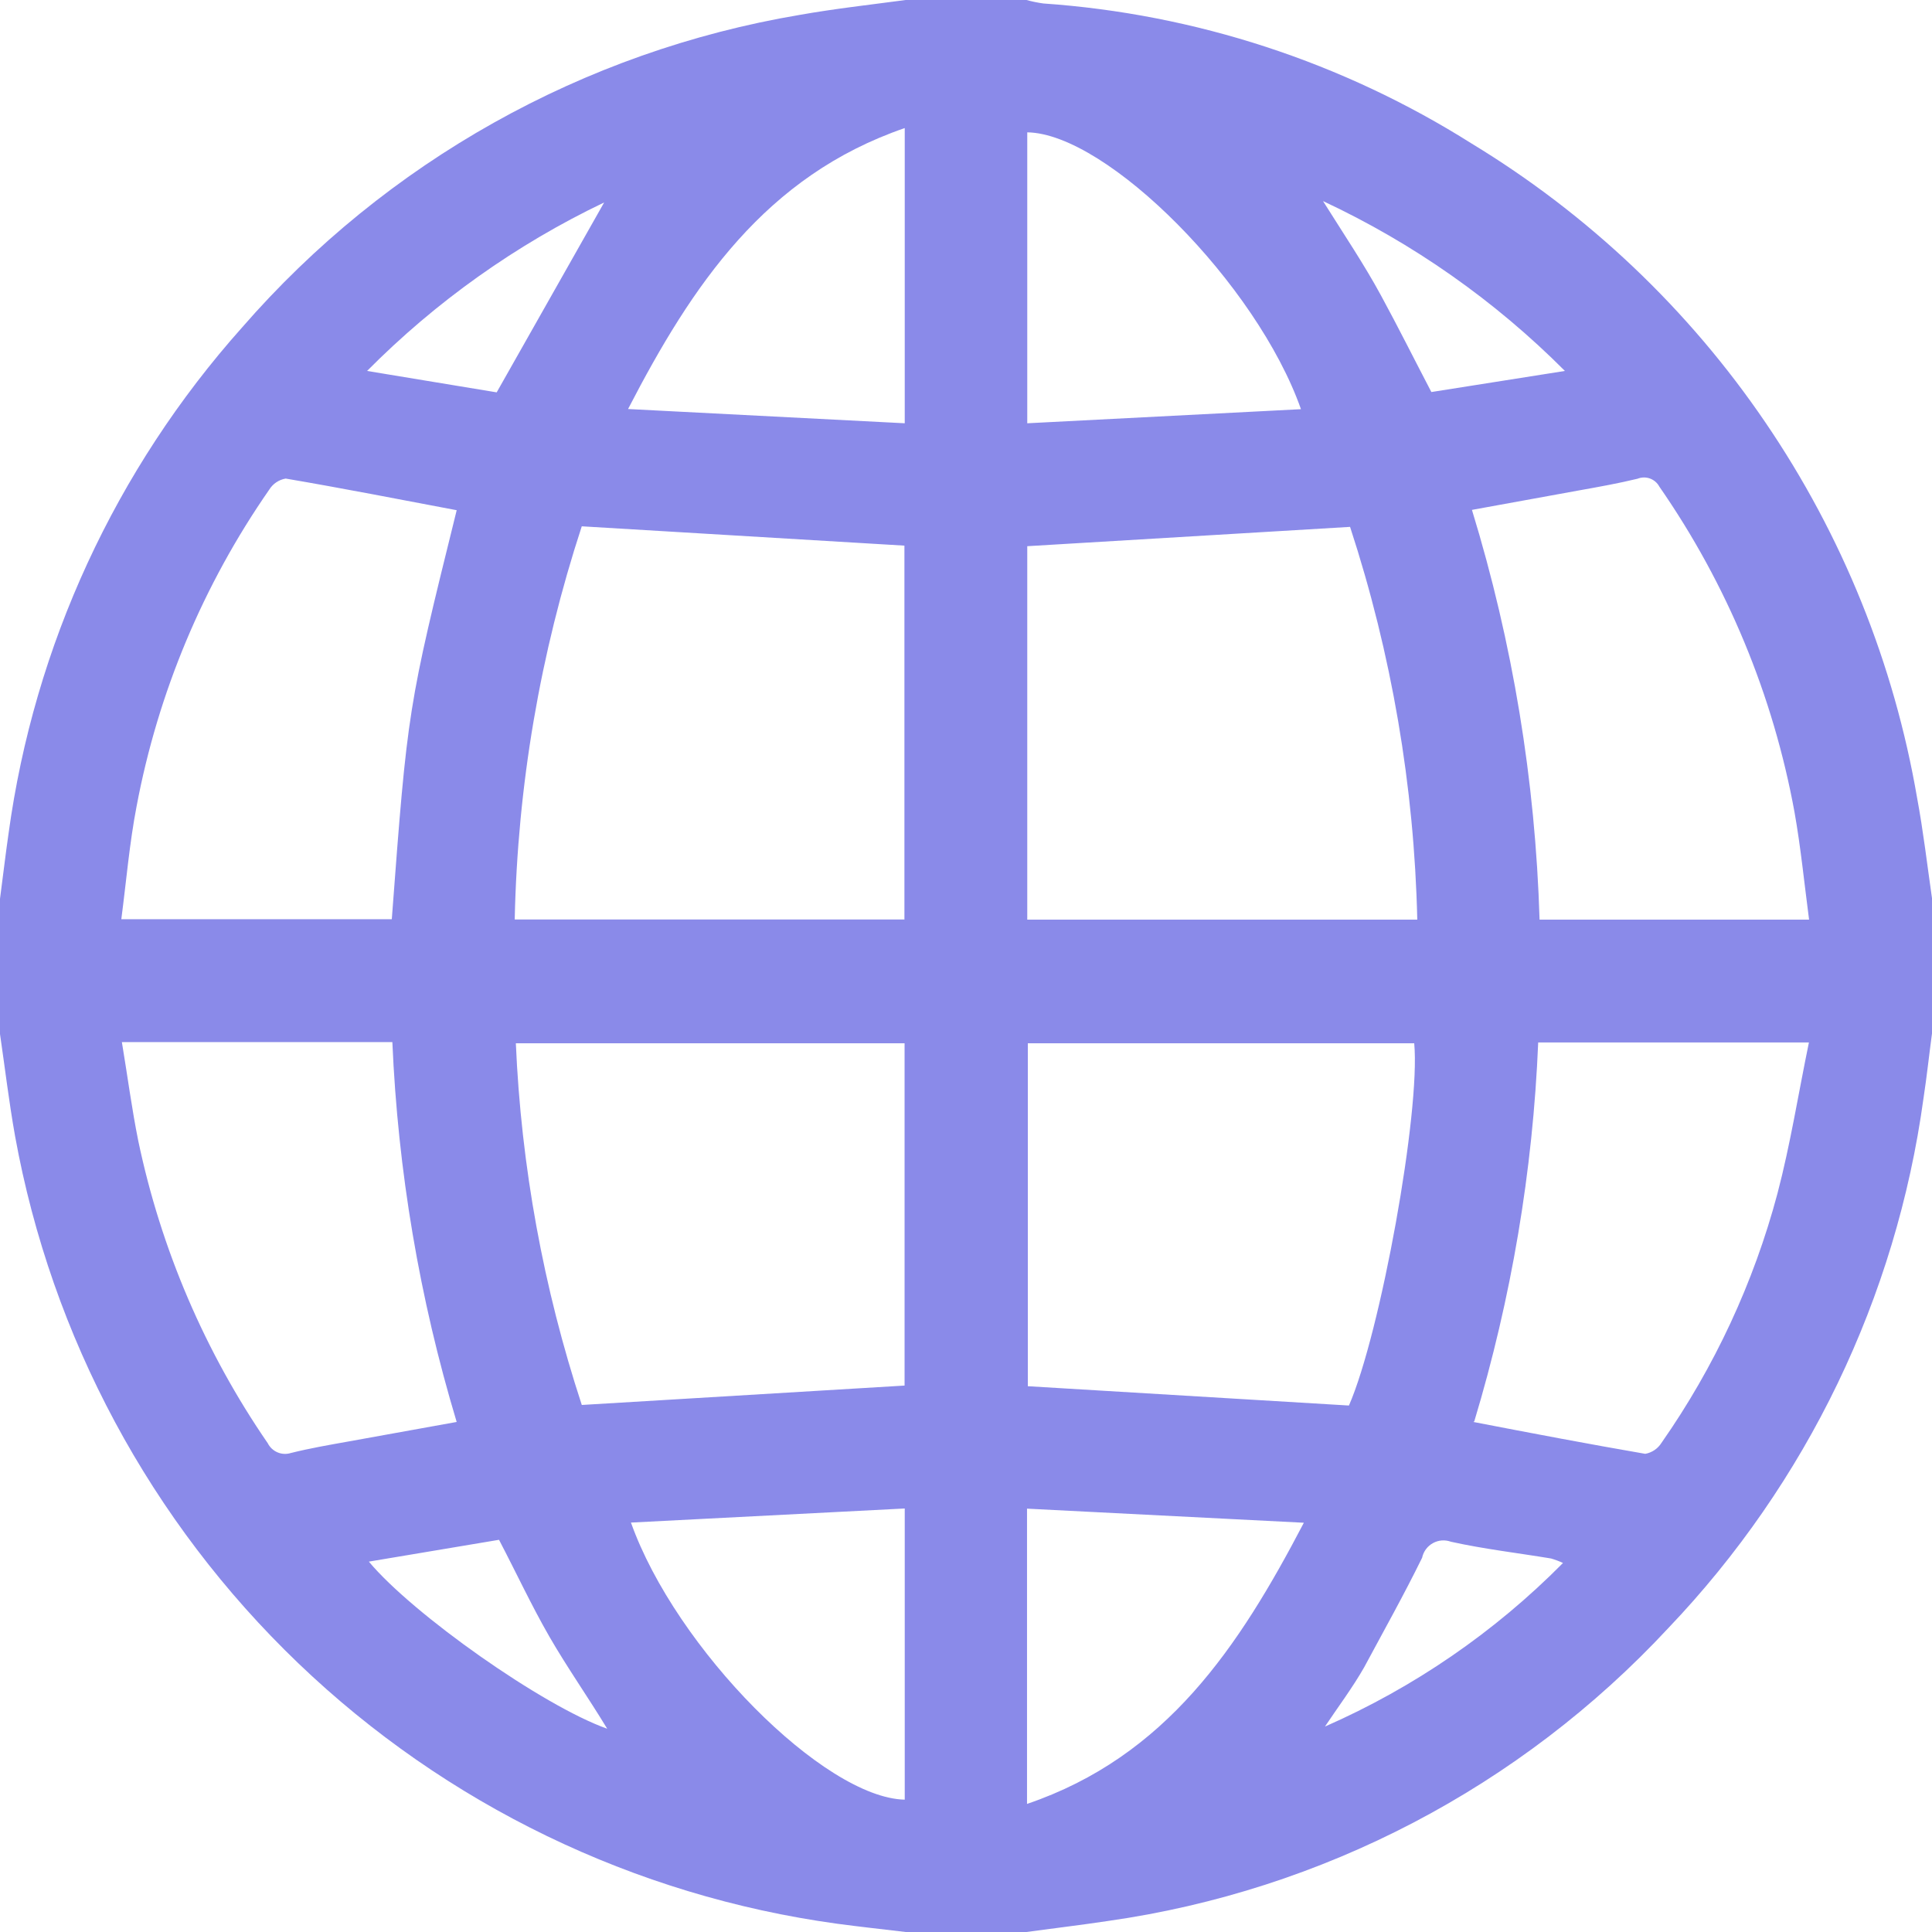 <svg width="24" height="24" viewBox="0 0 24 24" fill="none" xmlns="http://www.w3.org/2000/svg">
<path d="M0 12.845V11.165C0.036 10.896 0.067 10.625 0.106 10.356C0.425 8.018 1.436 5.829 3.007 4.068C4.797 2.011 7.245 0.638 9.934 0.185C10.37 0.108 10.8 0.06 11.251 0H12.751C12.82 0.019 12.889 0.033 12.96 0.043C14.85 0.174 16.679 0.772 18.281 1.783C19.731 2.663 20.976 3.844 21.93 5.247C22.885 6.649 23.528 8.24 23.815 9.912C23.892 10.325 23.94 10.742 24 11.158V12.838C23.964 13.106 23.935 13.378 23.894 13.646C23.555 16.118 22.446 18.42 20.724 20.225C18.889 22.199 16.432 23.484 13.764 23.863C13.425 23.914 13.087 23.954 12.749 24H11.251C10.965 23.966 10.68 23.935 10.397 23.897H10.397C7.881 23.551 5.538 22.418 3.705 20.661C1.871 18.903 0.64 16.611 0.187 14.112C0.11 13.68 0.062 13.267 1.30789e-05 12.845L0 12.845ZM11.235 11.431V6.778L7.227 6.538C6.71 8.116 6.429 9.762 6.394 11.422H11.234L11.235 11.431ZM16.771 6.545L12.761 6.785V11.424H17.606C17.568 9.766 17.287 8.122 16.771 6.545L16.771 6.545ZM7.227 17.453L11.237 17.212V12.96H6.408C6.474 14.488 6.75 15.999 7.227 17.452L7.227 17.453ZM17.568 12.96H12.768V17.22L16.757 17.46C17.15 16.56 17.647 13.809 17.568 12.96V12.96ZM5.673 6.338C4.953 6.202 4.255 6.065 3.549 5.945C3.465 5.959 3.39 6.009 3.345 6.082C2.525 7.262 1.963 8.602 1.697 10.015C1.608 10.476 1.569 10.946 1.507 11.419H4.867C5.064 8.799 5.064 8.799 5.673 6.339L5.673 6.338ZM19.113 11.424H22.473C22.413 10.968 22.37 10.529 22.293 10.094C22.028 8.64 21.456 7.26 20.613 6.045C20.561 5.948 20.444 5.906 20.342 5.947C20.102 6.005 19.862 6.048 19.61 6.093L18.285 6.334H18.285C18.791 7.985 19.073 9.697 19.125 11.424L19.113 11.424ZM5.673 17.664C5.211 16.131 4.943 14.545 4.874 12.945H1.514C1.584 13.365 1.637 13.773 1.718 14.174C2 15.519 2.547 16.795 3.326 17.928C3.379 18.033 3.5 18.085 3.612 18.05C3.852 17.99 4.092 17.949 4.332 17.906L5.673 17.664ZM18.302 17.664C19.022 17.803 19.742 17.94 20.438 18.06C20.522 18.045 20.595 17.995 20.64 17.923C21.297 16.983 21.785 15.935 22.08 14.827C22.241 14.215 22.339 13.589 22.471 12.95H19.108C19.042 14.546 18.775 16.127 18.314 17.657L18.302 17.664ZM7.838 18.914C8.397 20.484 10.238 22.334 11.239 22.356V18.739L7.838 18.914ZM12.763 5.258L16.161 5.083C15.614 3.528 13.752 1.658 12.761 1.644V5.258L12.763 5.258ZM11.239 1.591C9.508 2.186 8.599 3.54 7.802 5.081L11.239 5.258V1.591ZM16.197 18.916L12.758 18.741L12.758 22.409C14.489 21.82 15.389 20.462 16.197 18.916ZM19.44 4.608C18.569 3.734 17.552 3.02 16.435 2.498C16.699 2.918 16.946 3.285 17.155 3.67C17.364 4.054 17.57 4.466 17.781 4.87L19.44 4.608ZM7.543 21.475C7.303 21.079 7.044 20.712 6.823 20.328C6.602 19.944 6.41 19.531 6.199 19.128L4.582 19.399C5.129 20.054 6.744 21.192 7.543 21.475ZM7.505 2.515V2.515C6.41 3.039 5.414 3.747 4.56 4.608L6.17 4.874L7.505 2.515ZM16.459 21.448C17.564 20.963 18.567 20.274 19.416 19.416C19.368 19.393 19.318 19.375 19.267 19.36C18.852 19.291 18.434 19.243 18.024 19.152V19.152C17.95 19.125 17.868 19.131 17.799 19.17C17.731 19.208 17.682 19.274 17.666 19.351C17.44 19.812 17.186 20.265 16.946 20.712C16.8 20.968 16.622 21.204 16.459 21.448Z" fill="#8A8AE9"/>
</svg>
